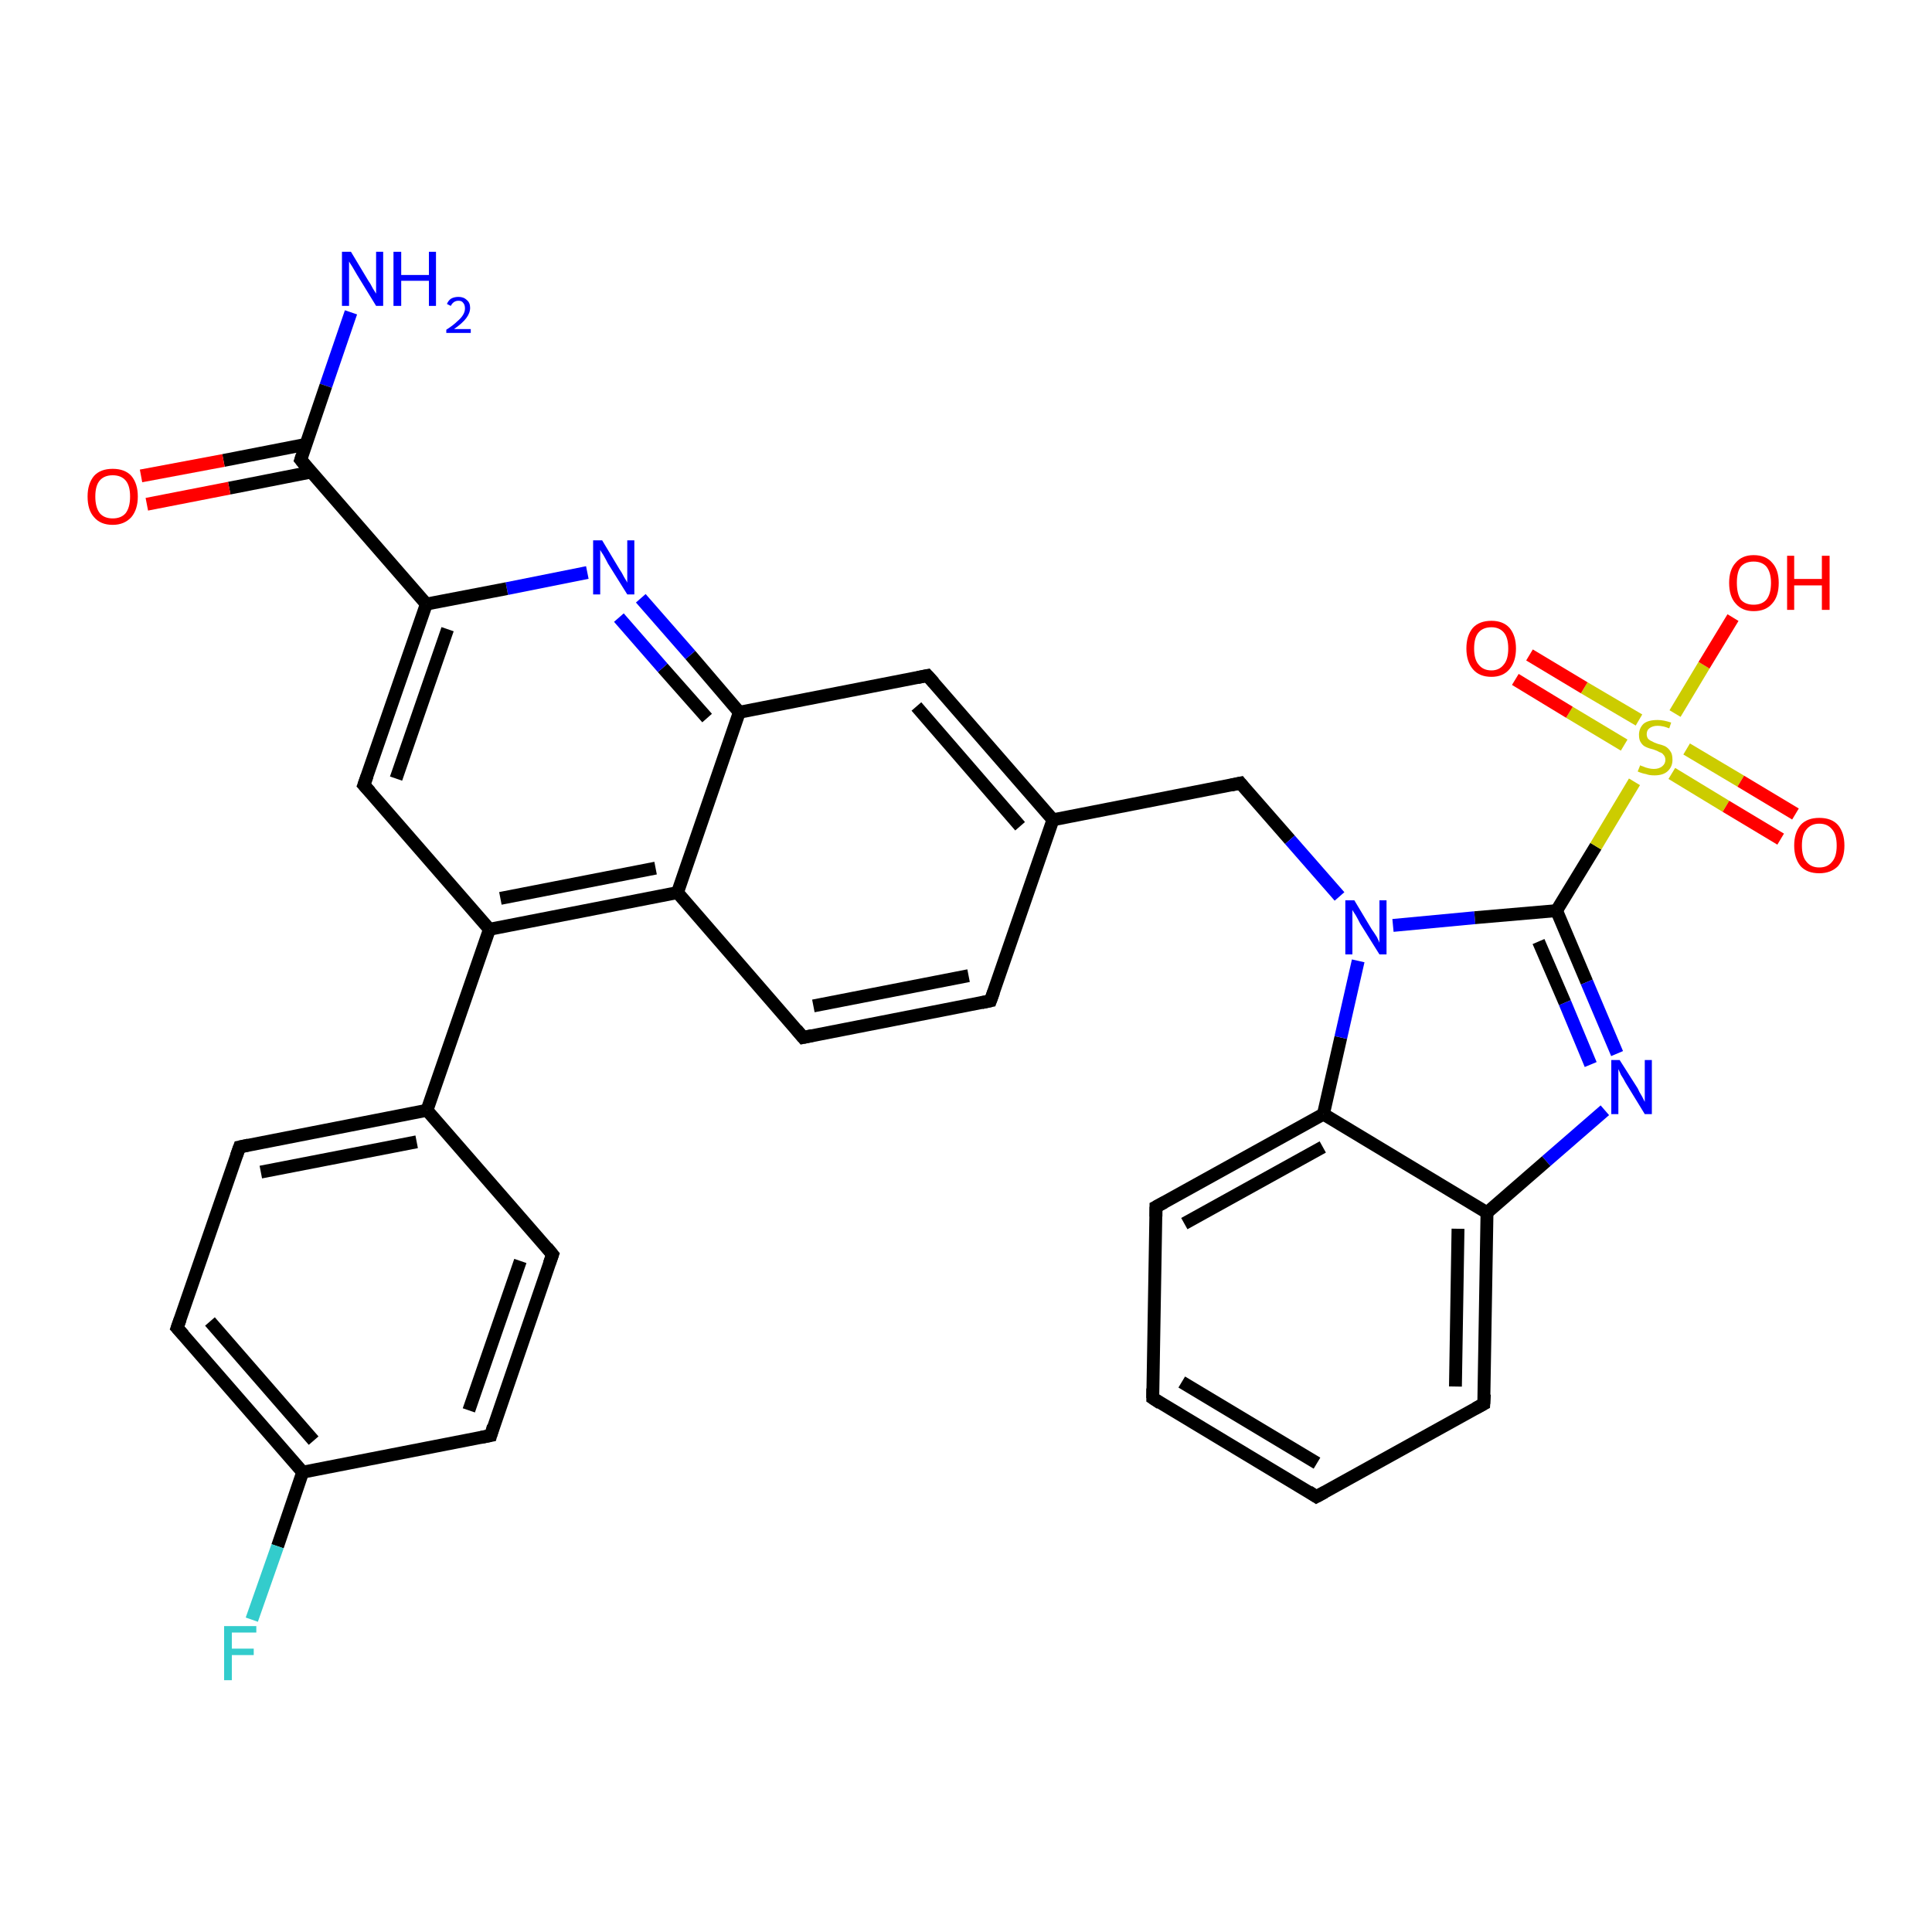 <?xml version='1.0' encoding='iso-8859-1'?>
<svg version='1.1' baseProfile='full'
              xmlns='http://www.w3.org/2000/svg'
                      xmlns:rdkit='http://www.rdkit.org/xml'
                      xmlns:xlink='http://www.w3.org/1999/xlink'
                  xml:space='preserve'
width='300px' height='300px' viewBox='0 0 300 300'>
<!-- END OF HEADER -->
<rect style='opacity:1.0;fill:#FFFFFF;stroke:none' width='300.0' height='300.0' x='0.0' y='0.0'> </rect>
<path class='bond-0 atom-0 atom-1' d='M 54.5,48.5 L 50.6,59.9' style='fill:none;fill-rule:evenodd;stroke:#0000FF;stroke-width:2.0px;stroke-linecap:butt;stroke-linejoin:miter;stroke-opacity:1' />
<path class='bond-0 atom-0 atom-1' d='M 50.6,59.9 L 46.7,71.4' style='fill:none;fill-rule:evenodd;stroke:#000000;stroke-width:2.0px;stroke-linecap:butt;stroke-linejoin:miter;stroke-opacity:1' />
<path class='bond-1 atom-1 atom-2' d='M 47.5,69.0 L 34.7,71.5' style='fill:none;fill-rule:evenodd;stroke:#000000;stroke-width:2.0px;stroke-linecap:butt;stroke-linejoin:miter;stroke-opacity:1' />
<path class='bond-1 atom-1 atom-2' d='M 34.7,71.5 L 21.9,73.9' style='fill:none;fill-rule:evenodd;stroke:#FF0000;stroke-width:2.0px;stroke-linecap:butt;stroke-linejoin:miter;stroke-opacity:1' />
<path class='bond-1 atom-1 atom-2' d='M 48.3,73.3 L 35.6,75.8' style='fill:none;fill-rule:evenodd;stroke:#000000;stroke-width:2.0px;stroke-linecap:butt;stroke-linejoin:miter;stroke-opacity:1' />
<path class='bond-1 atom-1 atom-2' d='M 35.6,75.8 L 22.8,78.3' style='fill:none;fill-rule:evenodd;stroke:#FF0000;stroke-width:2.0px;stroke-linecap:butt;stroke-linejoin:miter;stroke-opacity:1' />
<path class='bond-2 atom-1 atom-3' d='M 46.7,71.4 L 66.2,93.8' style='fill:none;fill-rule:evenodd;stroke:#000000;stroke-width:2.0px;stroke-linecap:butt;stroke-linejoin:miter;stroke-opacity:1' />
<path class='bond-3 atom-3 atom-4' d='M 66.2,93.8 L 56.5,121.9' style='fill:none;fill-rule:evenodd;stroke:#000000;stroke-width:2.0px;stroke-linecap:butt;stroke-linejoin:miter;stroke-opacity:1' />
<path class='bond-3 atom-3 atom-4' d='M 69.5,97.7 L 61.5,120.9' style='fill:none;fill-rule:evenodd;stroke:#000000;stroke-width:2.0px;stroke-linecap:butt;stroke-linejoin:miter;stroke-opacity:1' />
<path class='bond-4 atom-4 atom-5' d='M 56.5,121.9 L 76.0,144.3' style='fill:none;fill-rule:evenodd;stroke:#000000;stroke-width:2.0px;stroke-linecap:butt;stroke-linejoin:miter;stroke-opacity:1' />
<path class='bond-5 atom-5 atom-6' d='M 76.0,144.3 L 66.3,172.4' style='fill:none;fill-rule:evenodd;stroke:#000000;stroke-width:2.0px;stroke-linecap:butt;stroke-linejoin:miter;stroke-opacity:1' />
<path class='bond-6 atom-6 atom-7' d='M 66.3,172.4 L 37.2,178.1' style='fill:none;fill-rule:evenodd;stroke:#000000;stroke-width:2.0px;stroke-linecap:butt;stroke-linejoin:miter;stroke-opacity:1' />
<path class='bond-6 atom-6 atom-7' d='M 64.7,177.3 L 40.5,182.0' style='fill:none;fill-rule:evenodd;stroke:#000000;stroke-width:2.0px;stroke-linecap:butt;stroke-linejoin:miter;stroke-opacity:1' />
<path class='bond-7 atom-7 atom-8' d='M 37.2,178.1 L 27.5,206.2' style='fill:none;fill-rule:evenodd;stroke:#000000;stroke-width:2.0px;stroke-linecap:butt;stroke-linejoin:miter;stroke-opacity:1' />
<path class='bond-8 atom-8 atom-9' d='M 27.5,206.2 L 47.0,228.6' style='fill:none;fill-rule:evenodd;stroke:#000000;stroke-width:2.0px;stroke-linecap:butt;stroke-linejoin:miter;stroke-opacity:1' />
<path class='bond-8 atom-8 atom-9' d='M 32.6,205.2 L 48.7,223.7' style='fill:none;fill-rule:evenodd;stroke:#000000;stroke-width:2.0px;stroke-linecap:butt;stroke-linejoin:miter;stroke-opacity:1' />
<path class='bond-9 atom-9 atom-10' d='M 47.0,228.6 L 43.1,240.1' style='fill:none;fill-rule:evenodd;stroke:#000000;stroke-width:2.0px;stroke-linecap:butt;stroke-linejoin:miter;stroke-opacity:1' />
<path class='bond-9 atom-9 atom-10' d='M 43.1,240.1 L 39.1,251.5' style='fill:none;fill-rule:evenodd;stroke:#33CCCC;stroke-width:2.0px;stroke-linecap:butt;stroke-linejoin:miter;stroke-opacity:1' />
<path class='bond-10 atom-9 atom-11' d='M 47.0,228.6 L 76.2,222.9' style='fill:none;fill-rule:evenodd;stroke:#000000;stroke-width:2.0px;stroke-linecap:butt;stroke-linejoin:miter;stroke-opacity:1' />
<path class='bond-11 atom-11 atom-12' d='M 76.2,222.9 L 85.8,194.8' style='fill:none;fill-rule:evenodd;stroke:#000000;stroke-width:2.0px;stroke-linecap:butt;stroke-linejoin:miter;stroke-opacity:1' />
<path class='bond-11 atom-11 atom-12' d='M 72.8,219.0 L 80.8,195.8' style='fill:none;fill-rule:evenodd;stroke:#000000;stroke-width:2.0px;stroke-linecap:butt;stroke-linejoin:miter;stroke-opacity:1' />
<path class='bond-12 atom-5 atom-13' d='M 76.0,144.3 L 105.2,138.6' style='fill:none;fill-rule:evenodd;stroke:#000000;stroke-width:2.0px;stroke-linecap:butt;stroke-linejoin:miter;stroke-opacity:1' />
<path class='bond-12 atom-5 atom-13' d='M 77.7,139.5 L 101.8,134.8' style='fill:none;fill-rule:evenodd;stroke:#000000;stroke-width:2.0px;stroke-linecap:butt;stroke-linejoin:miter;stroke-opacity:1' />
<path class='bond-13 atom-13 atom-14' d='M 105.2,138.6 L 124.7,161.1' style='fill:none;fill-rule:evenodd;stroke:#000000;stroke-width:2.0px;stroke-linecap:butt;stroke-linejoin:miter;stroke-opacity:1' />
<path class='bond-14 atom-14 atom-15' d='M 124.7,161.1 L 153.8,155.4' style='fill:none;fill-rule:evenodd;stroke:#000000;stroke-width:2.0px;stroke-linecap:butt;stroke-linejoin:miter;stroke-opacity:1' />
<path class='bond-14 atom-14 atom-15' d='M 126.3,156.2 L 150.4,151.5' style='fill:none;fill-rule:evenodd;stroke:#000000;stroke-width:2.0px;stroke-linecap:butt;stroke-linejoin:miter;stroke-opacity:1' />
<path class='bond-15 atom-15 atom-16' d='M 153.8,155.4 L 163.5,127.3' style='fill:none;fill-rule:evenodd;stroke:#000000;stroke-width:2.0px;stroke-linecap:butt;stroke-linejoin:miter;stroke-opacity:1' />
<path class='bond-16 atom-16 atom-17' d='M 163.5,127.3 L 192.6,121.6' style='fill:none;fill-rule:evenodd;stroke:#000000;stroke-width:2.0px;stroke-linecap:butt;stroke-linejoin:miter;stroke-opacity:1' />
<path class='bond-17 atom-17 atom-18' d='M 192.6,121.6 L 200.3,130.4' style='fill:none;fill-rule:evenodd;stroke:#000000;stroke-width:2.0px;stroke-linecap:butt;stroke-linejoin:miter;stroke-opacity:1' />
<path class='bond-17 atom-17 atom-18' d='M 200.3,130.4 L 208.0,139.2' style='fill:none;fill-rule:evenodd;stroke:#0000FF;stroke-width:2.0px;stroke-linecap:butt;stroke-linejoin:miter;stroke-opacity:1' />
<path class='bond-18 atom-18 atom-19' d='M 216.3,143.7 L 229.0,142.5' style='fill:none;fill-rule:evenodd;stroke:#0000FF;stroke-width:2.0px;stroke-linecap:butt;stroke-linejoin:miter;stroke-opacity:1' />
<path class='bond-18 atom-18 atom-19' d='M 229.0,142.5 L 241.7,141.4' style='fill:none;fill-rule:evenodd;stroke:#000000;stroke-width:2.0px;stroke-linecap:butt;stroke-linejoin:miter;stroke-opacity:1' />
<path class='bond-19 atom-19 atom-20' d='M 241.7,141.4 L 246.4,152.5' style='fill:none;fill-rule:evenodd;stroke:#000000;stroke-width:2.0px;stroke-linecap:butt;stroke-linejoin:miter;stroke-opacity:1' />
<path class='bond-19 atom-19 atom-20' d='M 246.4,152.5 L 251.1,163.6' style='fill:none;fill-rule:evenodd;stroke:#0000FF;stroke-width:2.0px;stroke-linecap:butt;stroke-linejoin:miter;stroke-opacity:1' />
<path class='bond-19 atom-19 atom-20' d='M 238.9,146.2 L 243.0,155.7' style='fill:none;fill-rule:evenodd;stroke:#000000;stroke-width:2.0px;stroke-linecap:butt;stroke-linejoin:miter;stroke-opacity:1' />
<path class='bond-19 atom-19 atom-20' d='M 243.0,155.7 L 247.0,165.3' style='fill:none;fill-rule:evenodd;stroke:#0000FF;stroke-width:2.0px;stroke-linecap:butt;stroke-linejoin:miter;stroke-opacity:1' />
<path class='bond-20 atom-20 atom-21' d='M 249.2,172.4 L 240.1,180.3' style='fill:none;fill-rule:evenodd;stroke:#0000FF;stroke-width:2.0px;stroke-linecap:butt;stroke-linejoin:miter;stroke-opacity:1' />
<path class='bond-20 atom-20 atom-21' d='M 240.1,180.3 L 230.9,188.3' style='fill:none;fill-rule:evenodd;stroke:#000000;stroke-width:2.0px;stroke-linecap:butt;stroke-linejoin:miter;stroke-opacity:1' />
<path class='bond-21 atom-21 atom-22' d='M 230.9,188.3 L 230.4,218.0' style='fill:none;fill-rule:evenodd;stroke:#000000;stroke-width:2.0px;stroke-linecap:butt;stroke-linejoin:miter;stroke-opacity:1' />
<path class='bond-21 atom-21 atom-22' d='M 226.4,190.8 L 226.0,215.3' style='fill:none;fill-rule:evenodd;stroke:#000000;stroke-width:2.0px;stroke-linecap:butt;stroke-linejoin:miter;stroke-opacity:1' />
<path class='bond-22 atom-22 atom-23' d='M 230.4,218.0 L 204.4,232.4' style='fill:none;fill-rule:evenodd;stroke:#000000;stroke-width:2.0px;stroke-linecap:butt;stroke-linejoin:miter;stroke-opacity:1' />
<path class='bond-23 atom-23 atom-24' d='M 204.4,232.4 L 179.0,217.1' style='fill:none;fill-rule:evenodd;stroke:#000000;stroke-width:2.0px;stroke-linecap:butt;stroke-linejoin:miter;stroke-opacity:1' />
<path class='bond-23 atom-23 atom-24' d='M 204.5,227.2 L 183.5,214.6' style='fill:none;fill-rule:evenodd;stroke:#000000;stroke-width:2.0px;stroke-linecap:butt;stroke-linejoin:miter;stroke-opacity:1' />
<path class='bond-24 atom-24 atom-25' d='M 179.0,217.1 L 179.5,187.4' style='fill:none;fill-rule:evenodd;stroke:#000000;stroke-width:2.0px;stroke-linecap:butt;stroke-linejoin:miter;stroke-opacity:1' />
<path class='bond-25 atom-25 atom-26' d='M 179.5,187.4 L 205.5,173.0' style='fill:none;fill-rule:evenodd;stroke:#000000;stroke-width:2.0px;stroke-linecap:butt;stroke-linejoin:miter;stroke-opacity:1' />
<path class='bond-25 atom-25 atom-26' d='M 183.9,190.0 L 205.4,178.1' style='fill:none;fill-rule:evenodd;stroke:#000000;stroke-width:2.0px;stroke-linecap:butt;stroke-linejoin:miter;stroke-opacity:1' />
<path class='bond-26 atom-19 atom-27' d='M 241.7,141.4 L 247.8,131.4' style='fill:none;fill-rule:evenodd;stroke:#000000;stroke-width:2.0px;stroke-linecap:butt;stroke-linejoin:miter;stroke-opacity:1' />
<path class='bond-26 atom-19 atom-27' d='M 247.8,131.4 L 253.8,121.4' style='fill:none;fill-rule:evenodd;stroke:#CCCC00;stroke-width:2.0px;stroke-linecap:butt;stroke-linejoin:miter;stroke-opacity:1' />
<path class='bond-27 atom-27 atom-28' d='M 260.1,110.8 L 264.6,103.3' style='fill:none;fill-rule:evenodd;stroke:#CCCC00;stroke-width:2.0px;stroke-linecap:butt;stroke-linejoin:miter;stroke-opacity:1' />
<path class='bond-27 atom-27 atom-28' d='M 264.6,103.3 L 269.1,95.9' style='fill:none;fill-rule:evenodd;stroke:#FF0000;stroke-width:2.0px;stroke-linecap:butt;stroke-linejoin:miter;stroke-opacity:1' />
<path class='bond-28 atom-27 atom-29' d='M 259.6,120.1 L 268.0,125.2' style='fill:none;fill-rule:evenodd;stroke:#CCCC00;stroke-width:2.0px;stroke-linecap:butt;stroke-linejoin:miter;stroke-opacity:1' />
<path class='bond-28 atom-27 atom-29' d='M 268.0,125.2 L 276.5,130.3' style='fill:none;fill-rule:evenodd;stroke:#FF0000;stroke-width:2.0px;stroke-linecap:butt;stroke-linejoin:miter;stroke-opacity:1' />
<path class='bond-28 atom-27 atom-29' d='M 261.9,116.3 L 270.3,121.3' style='fill:none;fill-rule:evenodd;stroke:#CCCC00;stroke-width:2.0px;stroke-linecap:butt;stroke-linejoin:miter;stroke-opacity:1' />
<path class='bond-28 atom-27 atom-29' d='M 270.3,121.3 L 278.8,126.4' style='fill:none;fill-rule:evenodd;stroke:#FF0000;stroke-width:2.0px;stroke-linecap:butt;stroke-linejoin:miter;stroke-opacity:1' />
<path class='bond-29 atom-27 atom-30' d='M 254.5,111.8 L 246.0,106.8' style='fill:none;fill-rule:evenodd;stroke:#CCCC00;stroke-width:2.0px;stroke-linecap:butt;stroke-linejoin:miter;stroke-opacity:1' />
<path class='bond-29 atom-27 atom-30' d='M 246.0,106.8 L 237.5,101.7' style='fill:none;fill-rule:evenodd;stroke:#FF0000;stroke-width:2.0px;stroke-linecap:butt;stroke-linejoin:miter;stroke-opacity:1' />
<path class='bond-29 atom-27 atom-30' d='M 252.2,115.7 L 243.7,110.6' style='fill:none;fill-rule:evenodd;stroke:#CCCC00;stroke-width:2.0px;stroke-linecap:butt;stroke-linejoin:miter;stroke-opacity:1' />
<path class='bond-29 atom-27 atom-30' d='M 243.7,110.6 L 235.3,105.5' style='fill:none;fill-rule:evenodd;stroke:#FF0000;stroke-width:2.0px;stroke-linecap:butt;stroke-linejoin:miter;stroke-opacity:1' />
<path class='bond-30 atom-16 atom-31' d='M 163.5,127.3 L 144.0,104.9' style='fill:none;fill-rule:evenodd;stroke:#000000;stroke-width:2.0px;stroke-linecap:butt;stroke-linejoin:miter;stroke-opacity:1' />
<path class='bond-30 atom-16 atom-31' d='M 158.4,128.3 L 142.3,109.7' style='fill:none;fill-rule:evenodd;stroke:#000000;stroke-width:2.0px;stroke-linecap:butt;stroke-linejoin:miter;stroke-opacity:1' />
<path class='bond-31 atom-31 atom-32' d='M 144.0,104.9 L 114.8,110.6' style='fill:none;fill-rule:evenodd;stroke:#000000;stroke-width:2.0px;stroke-linecap:butt;stroke-linejoin:miter;stroke-opacity:1' />
<path class='bond-32 atom-32 atom-33' d='M 114.8,110.6 L 107.2,101.7' style='fill:none;fill-rule:evenodd;stroke:#000000;stroke-width:2.0px;stroke-linecap:butt;stroke-linejoin:miter;stroke-opacity:1' />
<path class='bond-32 atom-32 atom-33' d='M 107.2,101.7 L 99.5,92.9' style='fill:none;fill-rule:evenodd;stroke:#0000FF;stroke-width:2.0px;stroke-linecap:butt;stroke-linejoin:miter;stroke-opacity:1' />
<path class='bond-32 atom-32 atom-33' d='M 109.8,111.5 L 102.9,103.7' style='fill:none;fill-rule:evenodd;stroke:#000000;stroke-width:2.0px;stroke-linecap:butt;stroke-linejoin:miter;stroke-opacity:1' />
<path class='bond-32 atom-32 atom-33' d='M 102.9,103.7 L 96.1,95.9' style='fill:none;fill-rule:evenodd;stroke:#0000FF;stroke-width:2.0px;stroke-linecap:butt;stroke-linejoin:miter;stroke-opacity:1' />
<path class='bond-33 atom-33 atom-3' d='M 91.2,88.9 L 78.7,91.4' style='fill:none;fill-rule:evenodd;stroke:#0000FF;stroke-width:2.0px;stroke-linecap:butt;stroke-linejoin:miter;stroke-opacity:1' />
<path class='bond-33 atom-33 atom-3' d='M 78.7,91.4 L 66.2,93.8' style='fill:none;fill-rule:evenodd;stroke:#000000;stroke-width:2.0px;stroke-linecap:butt;stroke-linejoin:miter;stroke-opacity:1' />
<path class='bond-34 atom-12 atom-6' d='M 85.8,194.8 L 66.3,172.4' style='fill:none;fill-rule:evenodd;stroke:#000000;stroke-width:2.0px;stroke-linecap:butt;stroke-linejoin:miter;stroke-opacity:1' />
<path class='bond-35 atom-32 atom-13' d='M 114.8,110.6 L 105.2,138.6' style='fill:none;fill-rule:evenodd;stroke:#000000;stroke-width:2.0px;stroke-linecap:butt;stroke-linejoin:miter;stroke-opacity:1' />
<path class='bond-36 atom-26 atom-18' d='M 205.5,173.0 L 208.2,161.1' style='fill:none;fill-rule:evenodd;stroke:#000000;stroke-width:2.0px;stroke-linecap:butt;stroke-linejoin:miter;stroke-opacity:1' />
<path class='bond-36 atom-26 atom-18' d='M 208.2,161.1 L 210.9,149.2' style='fill:none;fill-rule:evenodd;stroke:#0000FF;stroke-width:2.0px;stroke-linecap:butt;stroke-linejoin:miter;stroke-opacity:1' />
<path class='bond-37 atom-26 atom-21' d='M 205.5,173.0 L 230.9,188.3' style='fill:none;fill-rule:evenodd;stroke:#000000;stroke-width:2.0px;stroke-linecap:butt;stroke-linejoin:miter;stroke-opacity:1' />
<path d='M 46.9,70.8 L 46.7,71.4 L 47.6,72.5' style='fill:none;stroke:#000000;stroke-width:2.0px;stroke-linecap:butt;stroke-linejoin:miter;stroke-opacity:1;' />
<path d='M 57.0,120.5 L 56.5,121.9 L 57.5,123.0' style='fill:none;stroke:#000000;stroke-width:2.0px;stroke-linecap:butt;stroke-linejoin:miter;stroke-opacity:1;' />
<path d='M 38.6,177.8 L 37.2,178.1 L 36.7,179.5' style='fill:none;stroke:#000000;stroke-width:2.0px;stroke-linecap:butt;stroke-linejoin:miter;stroke-opacity:1;' />
<path d='M 28.0,204.8 L 27.5,206.2 L 28.5,207.3' style='fill:none;stroke:#000000;stroke-width:2.0px;stroke-linecap:butt;stroke-linejoin:miter;stroke-opacity:1;' />
<path d='M 74.7,223.2 L 76.2,222.9 L 76.6,221.5' style='fill:none;stroke:#000000;stroke-width:2.0px;stroke-linecap:butt;stroke-linejoin:miter;stroke-opacity:1;' />
<path d='M 85.3,196.2 L 85.8,194.8 L 84.9,193.7' style='fill:none;stroke:#000000;stroke-width:2.0px;stroke-linecap:butt;stroke-linejoin:miter;stroke-opacity:1;' />
<path d='M 123.7,159.9 L 124.7,161.1 L 126.1,160.8' style='fill:none;stroke:#000000;stroke-width:2.0px;stroke-linecap:butt;stroke-linejoin:miter;stroke-opacity:1;' />
<path d='M 152.4,155.7 L 153.8,155.4 L 154.3,154.0' style='fill:none;stroke:#000000;stroke-width:2.0px;stroke-linecap:butt;stroke-linejoin:miter;stroke-opacity:1;' />
<path d='M 191.2,121.9 L 192.6,121.6 L 193.0,122.1' style='fill:none;stroke:#000000;stroke-width:2.0px;stroke-linecap:butt;stroke-linejoin:miter;stroke-opacity:1;' />
<path d='M 230.5,216.5 L 230.4,218.0 L 229.1,218.7' style='fill:none;stroke:#000000;stroke-width:2.0px;stroke-linecap:butt;stroke-linejoin:miter;stroke-opacity:1;' />
<path d='M 205.7,231.7 L 204.4,232.4 L 203.2,231.6' style='fill:none;stroke:#000000;stroke-width:2.0px;stroke-linecap:butt;stroke-linejoin:miter;stroke-opacity:1;' />
<path d='M 180.2,217.9 L 179.0,217.1 L 179.0,215.6' style='fill:none;stroke:#000000;stroke-width:2.0px;stroke-linecap:butt;stroke-linejoin:miter;stroke-opacity:1;' />
<path d='M 179.5,188.9 L 179.5,187.4 L 180.8,186.7' style='fill:none;stroke:#000000;stroke-width:2.0px;stroke-linecap:butt;stroke-linejoin:miter;stroke-opacity:1;' />
<path d='M 145.0,106.0 L 144.0,104.9 L 142.5,105.2' style='fill:none;stroke:#000000;stroke-width:2.0px;stroke-linecap:butt;stroke-linejoin:miter;stroke-opacity:1;' />
<path class='atom-0' d='M 54.5 39.1
L 57.2 43.6
Q 57.5 44.0, 57.9 44.8
Q 58.4 45.6, 58.4 45.6
L 58.4 39.1
L 59.5 39.1
L 59.5 47.5
L 58.4 47.5
L 55.4 42.6
Q 55.1 42.1, 54.7 41.4
Q 54.3 40.8, 54.2 40.6
L 54.2 47.5
L 53.1 47.5
L 53.1 39.1
L 54.5 39.1
' fill='#0000FF'/>
<path class='atom-0' d='M 61.1 39.1
L 62.3 39.1
L 62.3 42.7
L 66.6 42.7
L 66.6 39.1
L 67.7 39.1
L 67.7 47.5
L 66.6 47.5
L 66.6 43.6
L 62.3 43.6
L 62.3 47.5
L 61.1 47.5
L 61.1 39.1
' fill='#0000FF'/>
<path class='atom-0' d='M 69.4 47.2
Q 69.6 46.7, 70.0 46.4
Q 70.5 46.1, 71.2 46.1
Q 72.0 46.1, 72.5 46.6
Q 73.0 47.0, 73.0 47.8
Q 73.0 48.6, 72.4 49.4
Q 71.8 50.2, 70.5 51.1
L 73.1 51.1
L 73.1 51.7
L 69.3 51.7
L 69.3 51.2
Q 70.4 50.5, 71.0 49.9
Q 71.6 49.4, 71.9 48.9
Q 72.2 48.4, 72.2 47.9
Q 72.2 47.3, 71.9 47.0
Q 71.7 46.7, 71.2 46.7
Q 70.8 46.7, 70.5 46.9
Q 70.2 47.1, 70.0 47.5
L 69.4 47.2
' fill='#0000FF'/>
<path class='atom-2' d='M 13.6 77.1
Q 13.6 75.1, 14.6 73.9
Q 15.6 72.8, 17.5 72.8
Q 19.4 72.8, 20.4 73.9
Q 21.4 75.1, 21.4 77.1
Q 21.4 79.1, 20.4 80.3
Q 19.3 81.5, 17.5 81.5
Q 15.6 81.5, 14.6 80.3
Q 13.6 79.2, 13.6 77.1
M 17.5 80.5
Q 18.8 80.5, 19.5 79.7
Q 20.2 78.8, 20.2 77.1
Q 20.2 75.4, 19.5 74.6
Q 18.8 73.8, 17.5 73.8
Q 16.2 73.8, 15.5 74.6
Q 14.8 75.4, 14.8 77.1
Q 14.8 78.8, 15.5 79.7
Q 16.2 80.5, 17.5 80.5
' fill='#FF0000'/>
<path class='atom-10' d='M 34.8 252.5
L 39.8 252.5
L 39.8 253.5
L 36.0 253.5
L 36.0 256.0
L 39.4 256.0
L 39.4 257.0
L 36.0 257.0
L 36.0 260.9
L 34.8 260.9
L 34.8 252.5
' fill='#33CCCC'/>
<path class='atom-18' d='M 210.3 139.8
L 213.0 144.3
Q 213.3 144.7, 213.8 145.5
Q 214.2 146.3, 214.2 146.4
L 214.2 139.8
L 215.3 139.8
L 215.3 148.2
L 214.2 148.2
L 211.2 143.4
Q 210.9 142.8, 210.5 142.1
Q 210.1 141.5, 210.0 141.3
L 210.0 148.2
L 208.9 148.2
L 208.9 139.8
L 210.3 139.8
' fill='#0000FF'/>
<path class='atom-20' d='M 251.5 164.6
L 254.3 169.0
Q 254.5 169.5, 255.0 170.3
Q 255.4 171.1, 255.4 171.1
L 255.4 164.6
L 256.5 164.6
L 256.5 173.0
L 255.4 173.0
L 252.4 168.1
Q 252.1 167.5, 251.7 166.9
Q 251.4 166.2, 251.3 166.0
L 251.3 173.0
L 250.2 173.0
L 250.2 164.6
L 251.5 164.6
' fill='#0000FF'/>
<path class='atom-27' d='M 254.7 118.8
Q 254.7 118.9, 255.1 119.0
Q 255.5 119.2, 256.0 119.3
Q 256.4 119.4, 256.8 119.4
Q 257.6 119.4, 258.1 119.0
Q 258.6 118.6, 258.6 118.0
Q 258.6 117.5, 258.3 117.2
Q 258.1 116.9, 257.7 116.8
Q 257.4 116.6, 256.8 116.4
Q 256.0 116.2, 255.6 116.0
Q 255.1 115.8, 254.8 115.3
Q 254.5 114.9, 254.5 114.1
Q 254.5 113.1, 255.2 112.4
Q 255.9 111.8, 257.4 111.8
Q 258.3 111.8, 259.5 112.2
L 259.2 113.1
Q 258.2 112.7, 257.4 112.7
Q 256.6 112.7, 256.1 113.1
Q 255.7 113.4, 255.7 114.0
Q 255.7 114.4, 255.9 114.7
Q 256.2 115.0, 256.5 115.1
Q 256.8 115.3, 257.4 115.5
Q 258.2 115.7, 258.6 115.9
Q 259.1 116.2, 259.4 116.7
Q 259.7 117.1, 259.7 118.0
Q 259.7 119.1, 258.9 119.8
Q 258.2 120.4, 256.9 120.4
Q 256.1 120.4, 255.6 120.2
Q 255.0 120.1, 254.3 119.8
L 254.7 118.8
' fill='#CCCC00'/>
<path class='atom-28' d='M 268.5 90.5
Q 268.5 88.5, 269.5 87.4
Q 270.5 86.2, 272.3 86.2
Q 274.2 86.2, 275.2 87.4
Q 276.2 88.5, 276.2 90.5
Q 276.2 92.6, 275.2 93.7
Q 274.2 94.9, 272.3 94.9
Q 270.5 94.9, 269.5 93.7
Q 268.5 92.6, 268.5 90.5
M 272.3 93.9
Q 273.6 93.9, 274.3 93.1
Q 275.0 92.2, 275.0 90.5
Q 275.0 88.9, 274.3 88.0
Q 273.6 87.2, 272.3 87.2
Q 271.0 87.2, 270.3 88.0
Q 269.7 88.8, 269.7 90.5
Q 269.7 92.2, 270.3 93.1
Q 271.0 93.9, 272.3 93.9
' fill='#FF0000'/>
<path class='atom-28' d='M 277.5 86.3
L 278.6 86.3
L 278.6 89.9
L 282.9 89.9
L 282.9 86.3
L 284.1 86.3
L 284.1 94.7
L 282.9 94.7
L 282.9 90.9
L 278.6 90.9
L 278.6 94.7
L 277.5 94.7
L 277.5 86.3
' fill='#FF0000'/>
<path class='atom-29' d='M 278.6 131.3
Q 278.6 129.3, 279.6 128.1
Q 280.6 127.0, 282.5 127.0
Q 284.4 127.0, 285.4 128.1
Q 286.4 129.3, 286.4 131.3
Q 286.4 133.3, 285.4 134.5
Q 284.3 135.6, 282.5 135.6
Q 280.6 135.6, 279.6 134.5
Q 278.6 133.3, 278.6 131.3
M 282.5 134.7
Q 283.8 134.7, 284.5 133.8
Q 285.2 133.0, 285.2 131.3
Q 285.2 129.6, 284.5 128.8
Q 283.8 127.9, 282.5 127.9
Q 281.2 127.9, 280.5 128.8
Q 279.8 129.6, 279.8 131.3
Q 279.8 133.0, 280.5 133.8
Q 281.2 134.7, 282.5 134.7
' fill='#FF0000'/>
<path class='atom-30' d='M 227.7 100.7
Q 227.7 98.7, 228.7 97.5
Q 229.7 96.4, 231.6 96.4
Q 233.4 96.4, 234.4 97.5
Q 235.4 98.7, 235.4 100.7
Q 235.4 102.7, 234.4 103.9
Q 233.4 105.1, 231.6 105.1
Q 229.7 105.1, 228.7 103.9
Q 227.7 102.7, 227.7 100.7
M 231.6 104.1
Q 232.8 104.1, 233.5 103.2
Q 234.2 102.4, 234.2 100.7
Q 234.2 99.0, 233.5 98.2
Q 232.8 97.4, 231.6 97.4
Q 230.3 97.4, 229.6 98.2
Q 228.9 99.0, 228.9 100.7
Q 228.9 102.4, 229.6 103.2
Q 230.3 104.1, 231.6 104.1
' fill='#FF0000'/>
<path class='atom-33' d='M 93.5 83.9
L 96.2 88.4
Q 96.5 88.8, 96.9 89.6
Q 97.4 90.4, 97.4 90.5
L 97.4 83.9
L 98.5 83.9
L 98.5 92.3
L 97.4 92.3
L 94.4 87.5
Q 94.1 86.9, 93.7 86.2
Q 93.3 85.6, 93.2 85.4
L 93.2 92.3
L 92.1 92.3
L 92.1 83.9
L 93.5 83.9
' fill='#0000FF'/>
</svg>
